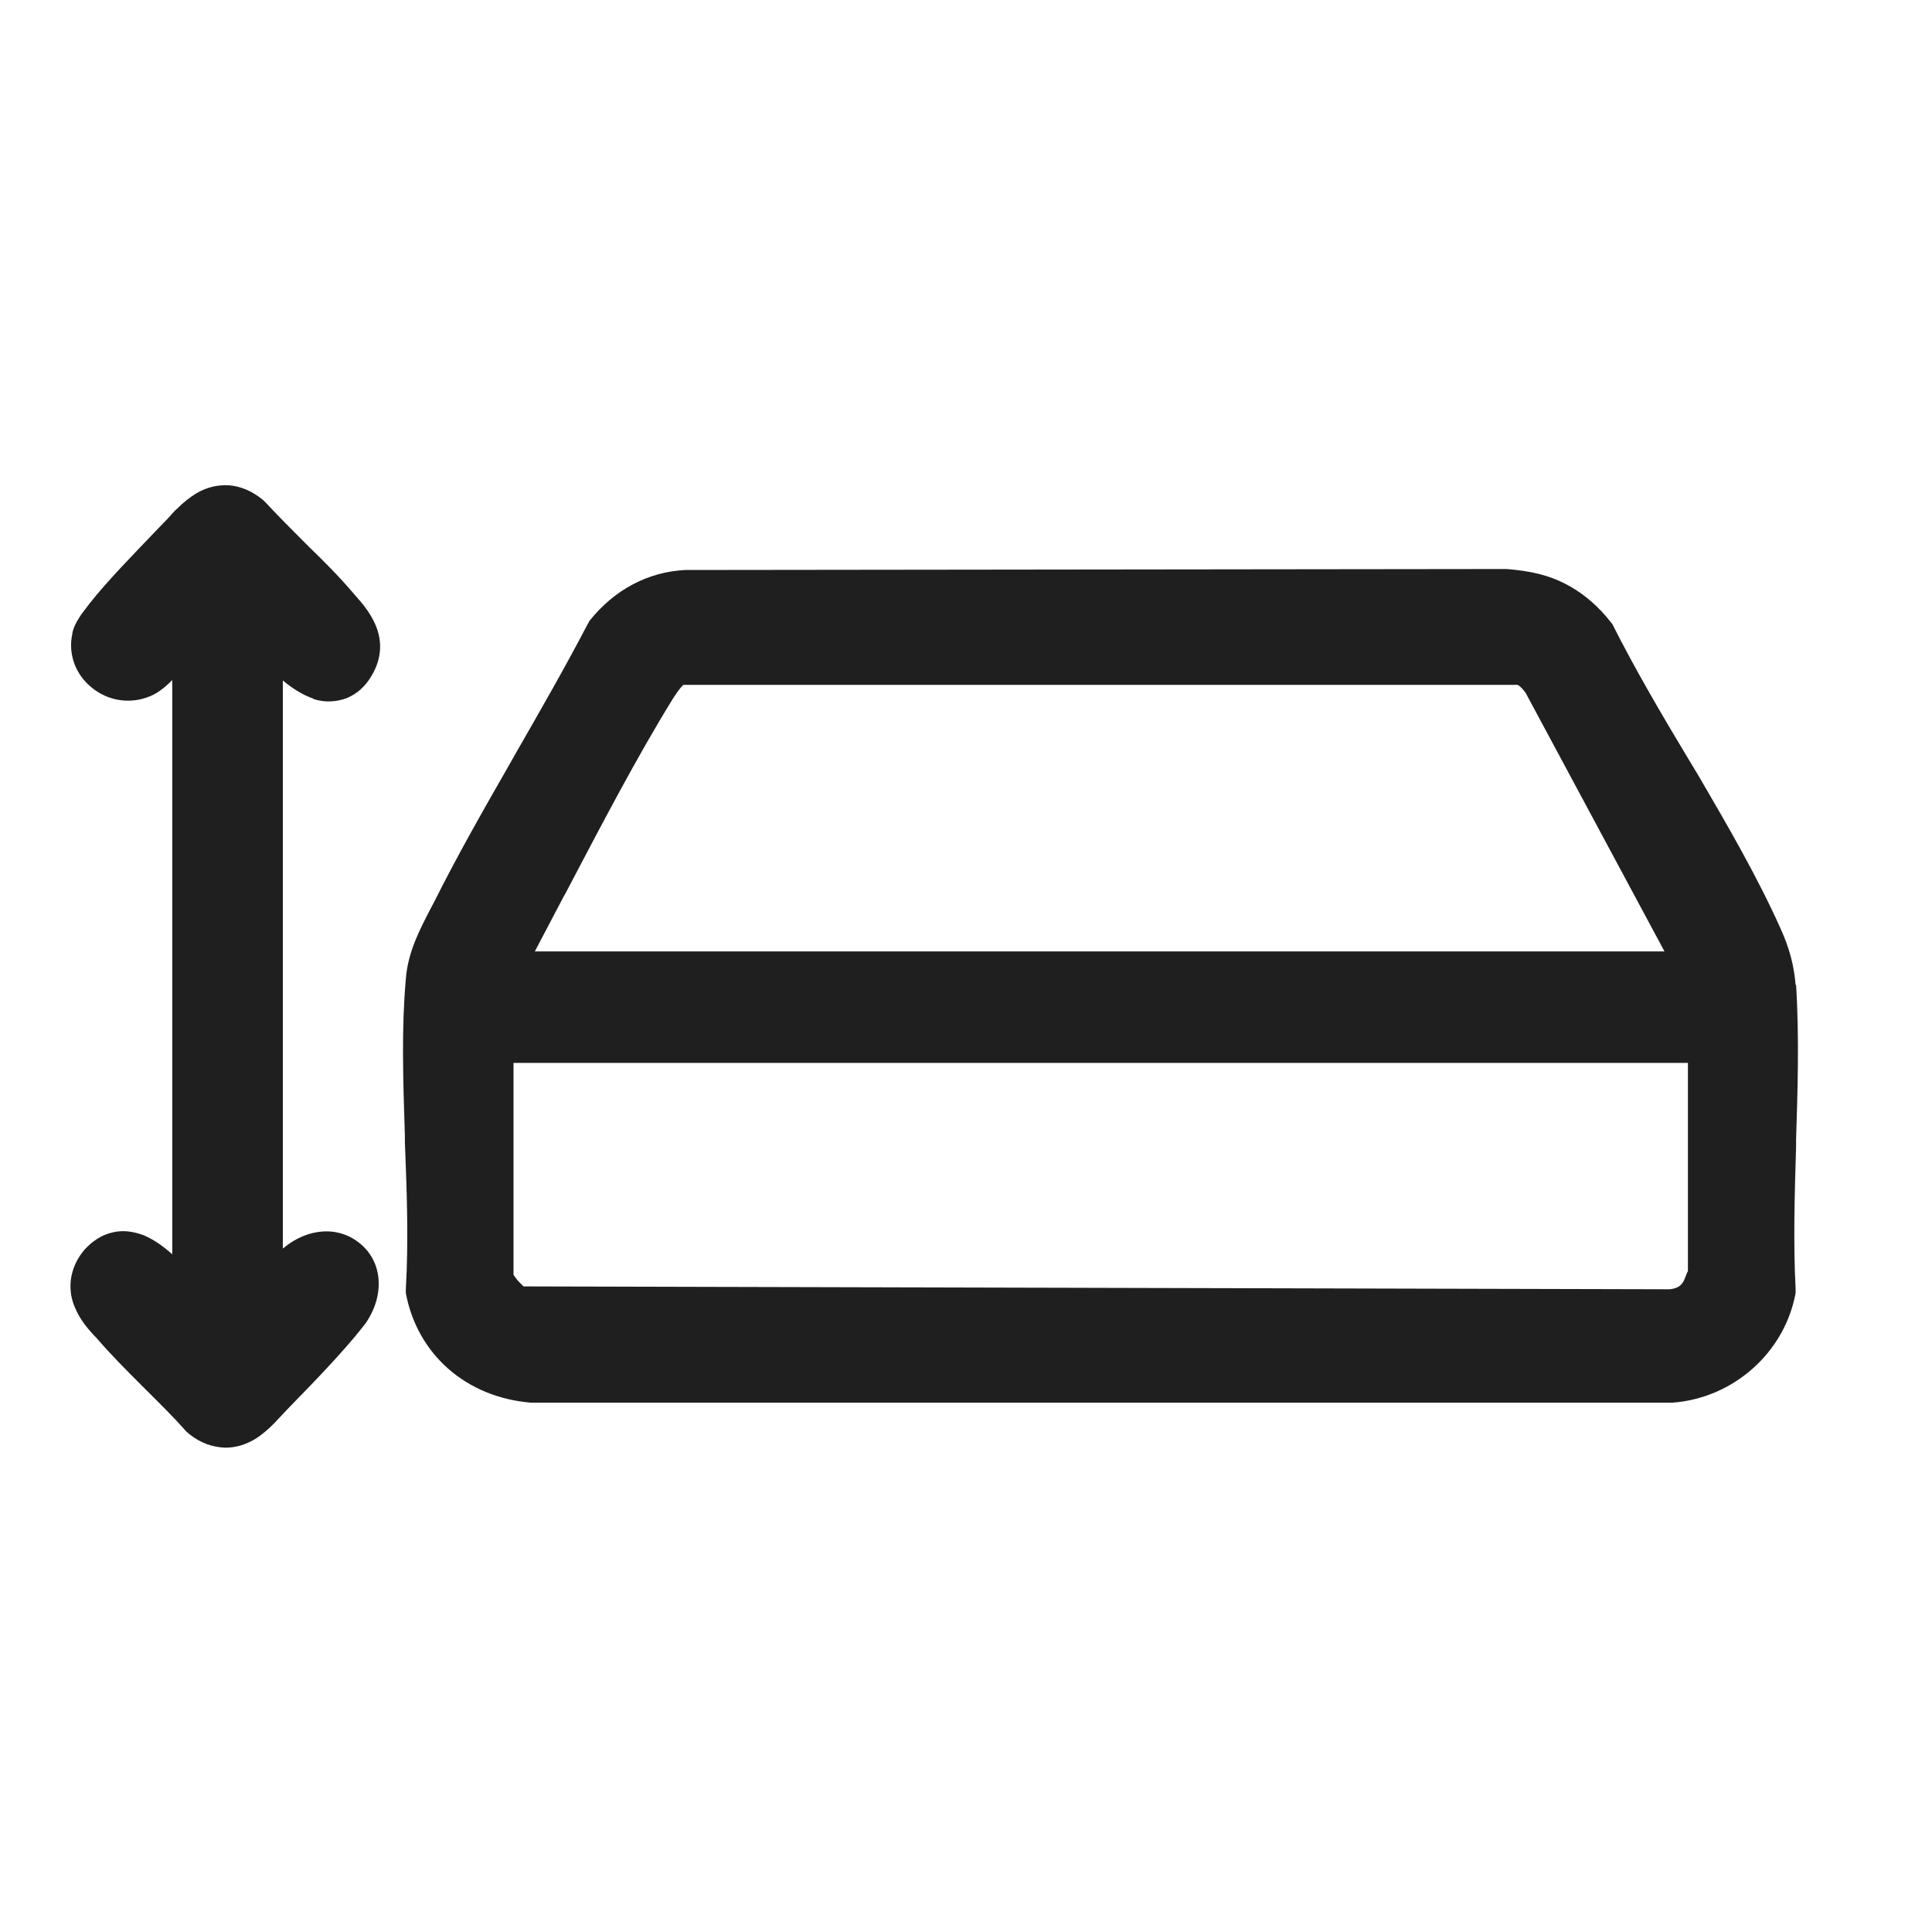 <?xml version="1.0" encoding="UTF-8"?>
<svg id="_Слой_1" data-name="Слой 1" xmlns="http://www.w3.org/2000/svg" viewBox="0 0 40.37 40.37">
  <defs>
    <style>
      .cls-1 {
        fill: #1f1f1f;
      }
    </style>
  </defs>
  <path class="cls-1" d="M37.52,20.58h0c-.03-.39-.13-.78-.32-1.19-.48-1.07-1.09-2.12-1.72-3.2l-.2-.33c-.54-.9-1.09-1.83-1.59-2.82l-.13-.16c-.26-.3-.54-.52-.85-.68-.35-.18-.72-.27-1.23-.31l-16.94.02h-.01s-.21,0-.21,0c-.78.04-1.48.41-2,1.06l-.05.09c-.46.88-.97,1.77-1.47,2.64l-.13.23c-.59,1.03-1.12,1.96-1.6,2.92l-.09.17c-.21.41-.46.88-.5,1.44-.09,1.01-.06,2.03-.02,3.27v.13c.04,1.01.08,2.05.02,3.08v.08c.24,1.28,1.26,2.18,2.62,2.29h23.84c1.27-.09,2.35-1.04,2.58-2.29v-.09c-.05-.96-.02-1.98.01-2.97v-.15c.03-.94.07-2.12,0-3.23ZM11.17,19.89c.2-.38.4-.76.61-1.16l.04-.07c.73-1.39,1.48-2.83,2.24-4.06.04-.06.14-.22.22-.29h17.43c.06.03.12.1.17.17l2.9,5.4H11.17ZM35.27,22.2v4.36s-.02.04-.02.04c-.02.06-.05.12-.06.15-.04.08-.1.17-.3.19l-23.95-.06s-.06-.06-.1-.1c-.04-.04-.07-.09-.11-.14v-4.43h24.54Z"/>
  <path class="cls-1" d="M6.56,14.61c.23.07.46.06.68-.02.22-.09.4-.25.53-.48.22-.37.23-.77.03-1.15-.07-.14-.16-.26-.24-.36l-.19-.22c-.29-.34-.61-.66-.93-.97l-.05-.05c-.29-.29-.57-.57-.83-.85l-.06-.06c-.23-.19-.47-.29-.72-.31-.24-.01-.46.04-.68.17-.13.08-.26.18-.4.32-.05.04-.09.09-.18.19l-.26.27c-.42.44-1.01,1.04-1.38,1.51-.04.05-.1.13-.16.21-.04.05-.07.11-.11.17-.05.09-.09.18-.1.27-.09.42.07.85.41,1.12.32.26.74.34,1.13.21.23-.07.41-.23.55-.37v12c-.21-.19-.41-.32-.6-.4-.22-.08-.43-.11-.64-.06-.23.05-.43.18-.6.37-.16.19-.25.4-.28.62-.02.2,0,.39.09.59.1.24.26.43.4.58l.04.04c.3.35.63.68.96,1.01l.05.05c.3.3.59.58.87.9l.07.06c.23.18.47.27.75.28.21,0,.42-.06.62-.18.16-.1.29-.22.39-.32l.33-.35c.47-.48,1.12-1.15,1.52-1.66l.07-.09c.4-.58.36-1.27-.11-1.66-.45-.38-1.1-.34-1.62.1v-11.87c.23.19.44.31.64.38Z"/>
</svg>